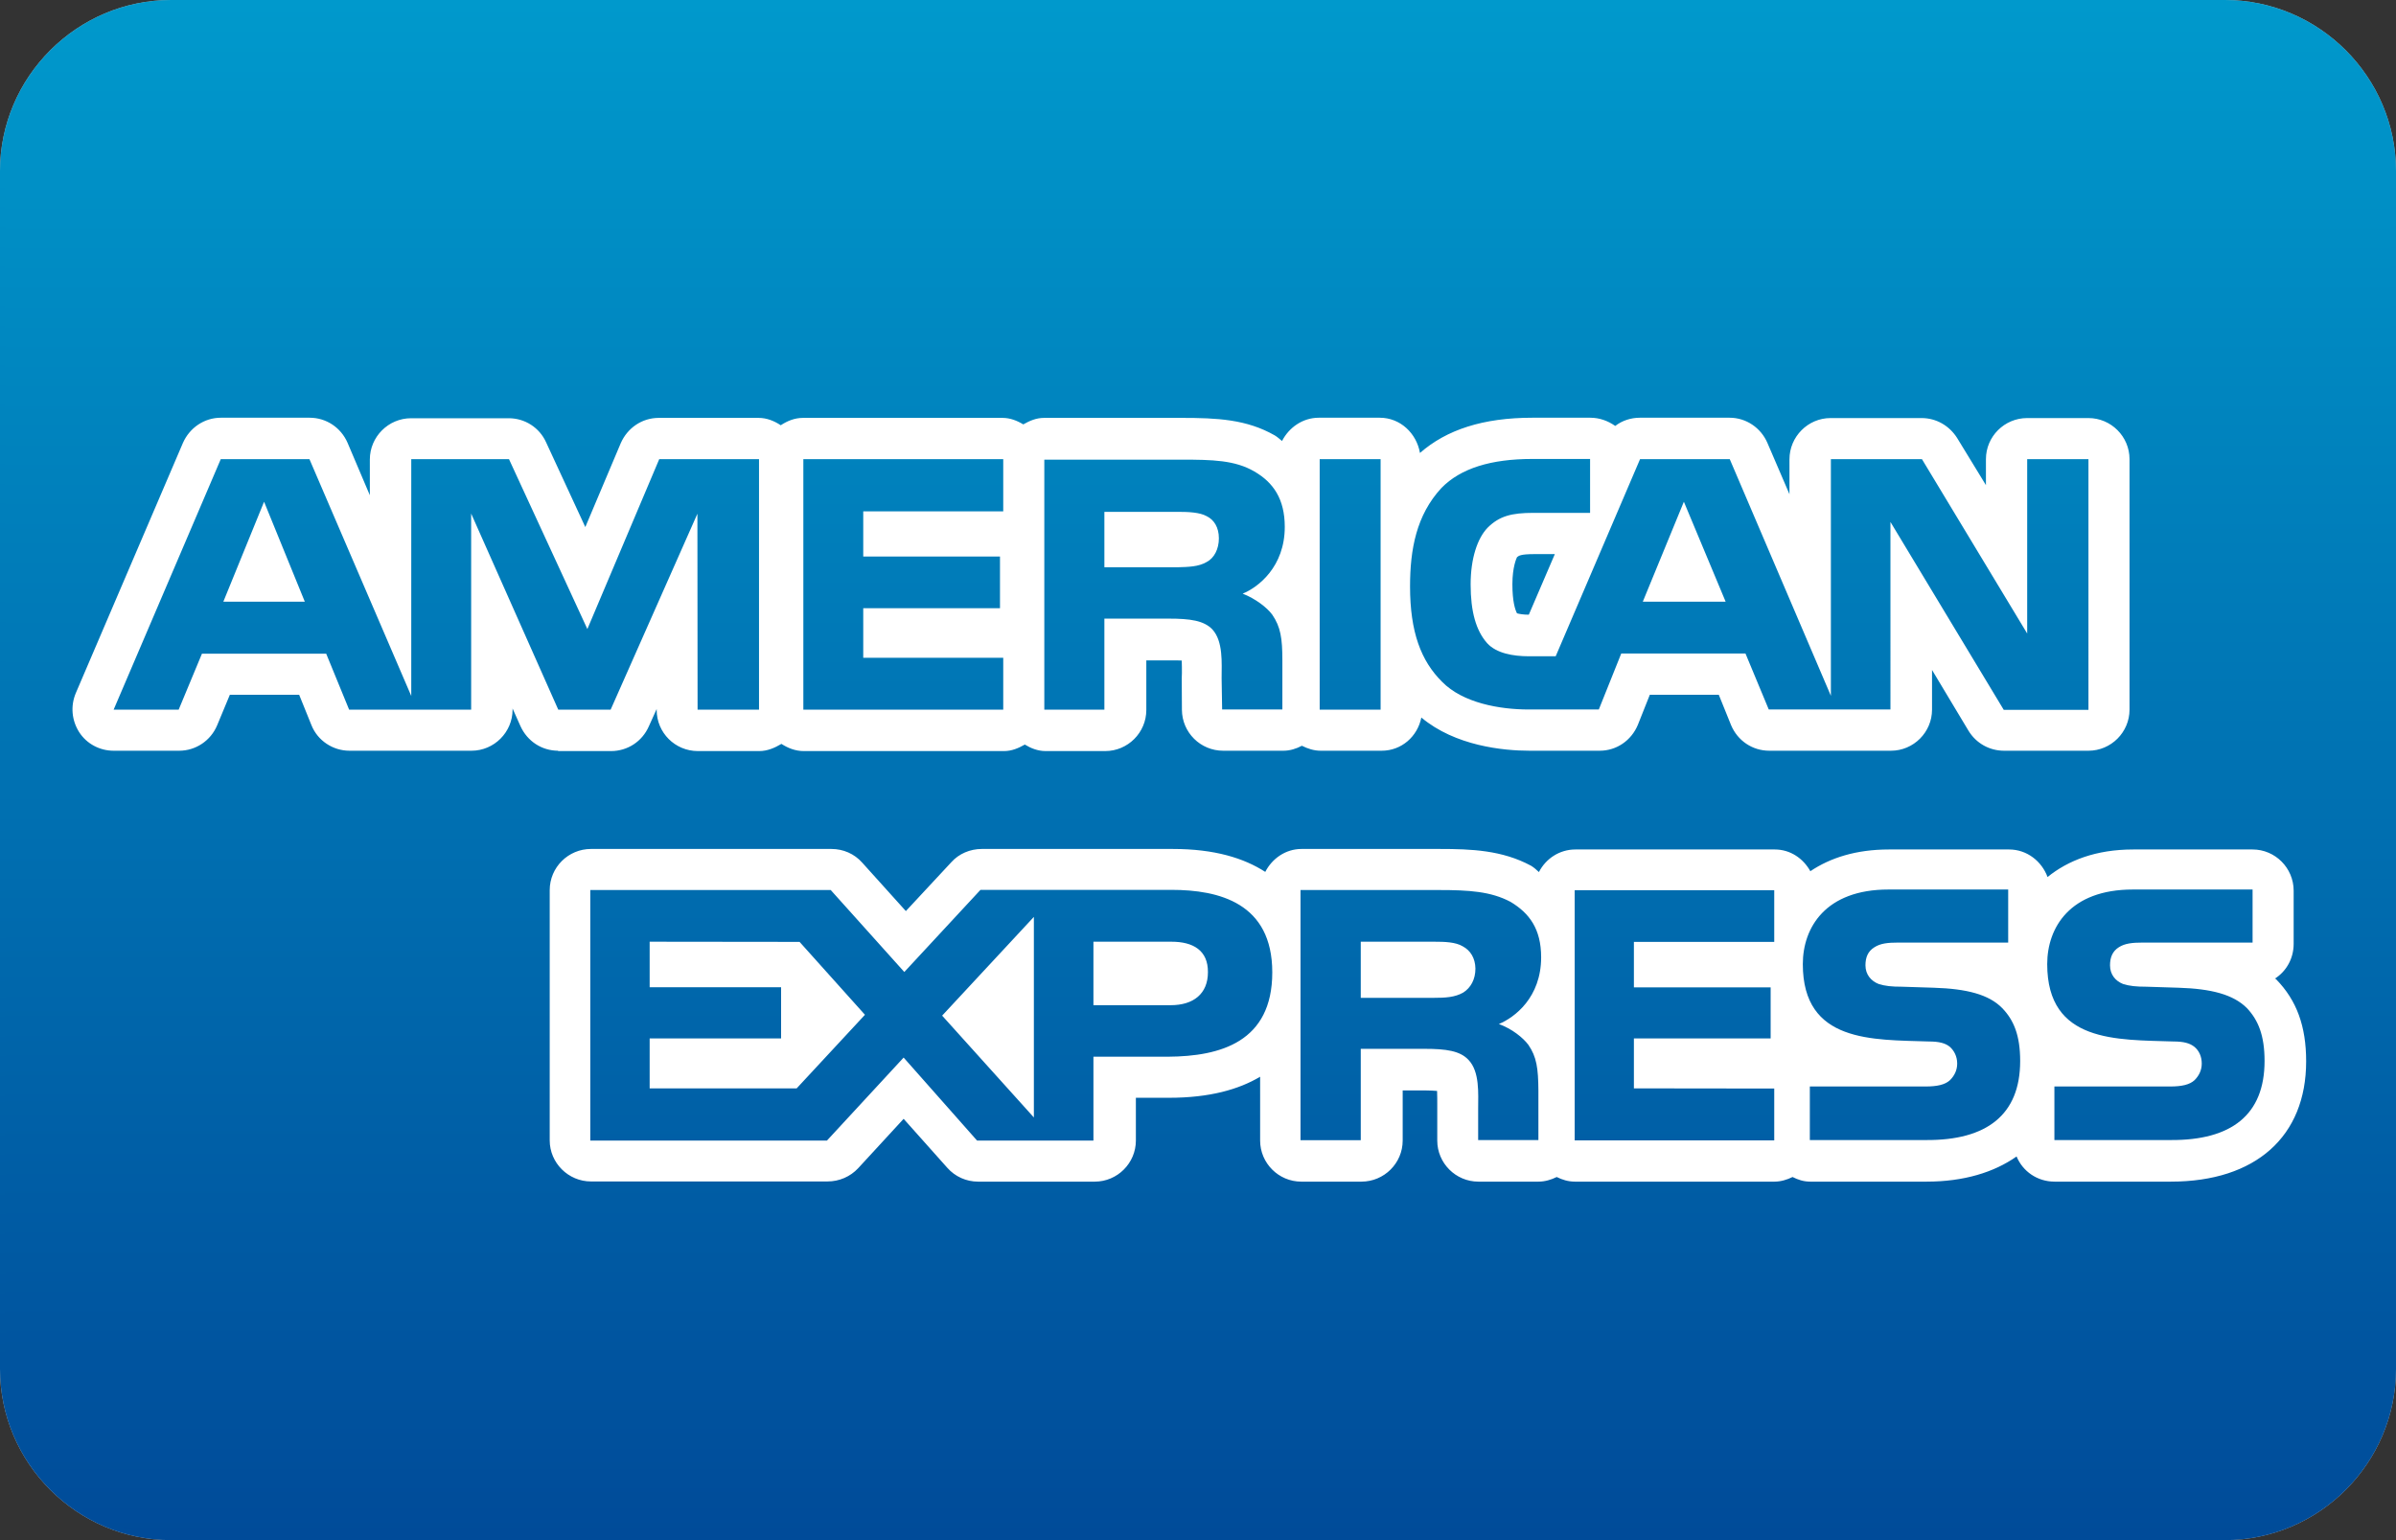 <?xml version="1.0" encoding="utf-8"?>
<!-- Generator: Adobe Illustrator 22.1.0, SVG Export Plug-In . SVG Version: 6.00 Build 0)  -->
<svg version="1.1" id="Layer_1" xmlns="http://www.w3.org/2000/svg" xmlns:xlink="http://www.w3.org/1999/xlink" x="0px" y="0px"
	 viewBox="0 0 1400 900" style="enable-background:new 0 0 1400 900;" xml:space="preserve">
<rect x="0" y="0" width="1400" height="900" fill="#333333" stroke="none"/>
<style type="text/css">
	.st0{fill:url(#XMLID_5_);}
	.st1{fill:#BCBEC0;}
	.st2{fill:#0078A9;}
	.st3{fill:url(#XMLID_6_);}
	.st4{fill:url(#XMLID_7_);}
	.st5{fill:#FFFFFF;}
</style>
<g id="Слой_1">
	<g id="card-form">
		
			<linearGradient id="XMLID_5_" gradientUnits="userSpaceOnUse" x1="700" y1="-488.5" x2="700" y2="408.5" gradientTransform="matrix(1 0 0 -1 0 410)">
			<stop  offset="0" style="stop-color:#CDCCCC"/>
			<stop  offset="0.658" style="stop-color:#FFFFFF"/>
		</linearGradient>
		<path id="XMLID_252_" class="st0" d="M100,898.5c-54.3,0-98.5-44.2-98.5-98.5V100C1.5,45.7,45.7,1.5,100,1.5h1200
			c54.3,0,98.5,44.2,98.5,98.5v700c0,54.3-44.2,98.5-98.5,98.5H100z"/>
		<path id="XMLID_249_" class="st1" d="M1300,3c25.8,0,50.1,10.1,68.5,28.5S1397,74.2,1397,100v700c0,25.8-10.1,50.1-28.5,68.5
			S1325.8,897,1300,897H100c-25.8,0-50.1-10.1-68.5-28.5S3,825.8,3,800V100c0-25.8,10.1-50.1,28.5-68.5S74.2,3,100,3H1300 M1300,0
			H100C45,0,0,45,0,100v700c0,55,45,100,100,100h1200c55,0,100-45,100-100V100C1400,45,1355,0,1300,0L1300,0z"/>
	</g>
</g>
<path id="XMLID_1545_" class="st2" d="M540.1,610.4l52.3-56.3v114.3L540.1,610.4z M373.5,568.3v25.9h74.9v29.1h-74.9v28.4h83.7
	l38.9-41.9l-37.3-41.6L373.5,568.3L373.5,568.3z M1300.2,589.7c11.7,12,17.1,26.7,17.1,46.7c0,42.8-28.8,68.5-77.1,68.5h-66.3
	c-9.8,0-18.1-5.9-21.6-14.3c-12.9,9.1-30.1,14.3-51.2,14.3h-66.4c-3.8,0-6.9-1.1-10.1-2.6c-3.1,1.5-6.7,2.6-10.2,2.6H900.6
	c-3.8,0-7.2-1.1-10.4-2.6c-3.1,1.5-6.7,2.6-10.4,2.6h-34.3c-12.9,0-23.4-10.5-23.4-23.4v-20.7c0-2,0-5-0.1-7.6
	c-1.5-0.1-3.8-0.3-6.8-0.3h-12.8v28.6c0,12.9-10.5,23.4-23.5,23.4h-34.3c-12.9,0-23.4-10.5-23.4-23.4v-36.3
	c-12.1,7.2-28.8,12-51.9,12h-19v24.4c0,12.9-10.5,23.4-23.4,23.4h-66.5c-6.7,0-13-2.9-17.6-7.9l-24.6-27.8l-25.9,28.2
	c-4.5,4.8-10.8,7.5-17.4,7.5H340c-12.9,0-23.5-10.5-23.5-23.4V538.9c0-13,10.6-23.5,23.5-23.5h137c6.7,0,13,2.7,17.6,7.8l24.8,27.6
	l25.9-27.9c4.3-4.8,10.6-7.5,17.3-7.5h108.8c23.9,0,40.6,5.3,52.7,13c3.9-7.6,11.6-13,20.7-13h78.7c18,0,35.6,0.7,52.1,9.5
	c1.8,1.1,3,2.3,4.5,3.6c3.9-7.6,11.7-12.9,20.8-12.9h113.6c8.8,0,16.2,5,20.3,12.4c11.3-7.6,26-12.4,44.8-12.4h68.4
	c10.2,0,18.6,6.7,22,15.7c11.7-9.4,27.6-15.7,48.9-15.7h68c12.9,0,23.4,10.5,23.4,23.5v30.2c0,8.5-4.2,15.7-10.8,19.9
	C1299.7,589.3,1300,589.4,1300.2,589.7L1300.2,589.7z M728.2,585.7c0-39.5-30.4-47-57.5-47H561.9l-43.3,46.7l-41.9-46.7h-137v142.7
	h134.8l43.7-47.3l41.8,47.3h66.3v-47.8h42.5C698.7,633.6,728.2,625.4,728.2,585.7L728.2,585.7z M857.3,615.2
	c9-3.7,24.1-15.1,24.1-38c0-16.2-6.7-25.2-17.4-31.6c-11.2-6-23.7-6.7-41-6.7h-78.7v142.6h34.3v-52.1h36.3c12.4,0,20.2,1.2,24.9,6.2
	c6.6,6.7,5.6,19.3,5.6,27.9v17.8h34.3v-28.3c-0.1-12.5-1-19.1-5.7-26C871,622.9,864.8,617.9,857.3,615.2L857.3,615.2z M1014.2,538.9
	H900.5v142.6h113.7V652l-79.9-0.1v-28.4h77.9v-29h-77.9v-25.9h79.9V538.9z M1154.4,636.2c0-14.6-3.6-23.3-10.2-30.1
	c-7.6-7.8-20.3-11-38.9-11.6l-18.3-0.6c-5.9,0-9.5-0.4-13.2-1.5c-4.2-1.7-7.5-5.3-7.5-10.6c0-4.5,1.3-8,5.2-10.4
	c3.4-2.2,7.4-2.6,13.6-2.6h62.5v-30.2h-68.2c-35.8,0-48.7,21.6-48.7,42.5c0,44.9,39.9,43,71.8,44.1c6,0,9.5,1,12.1,3.1
	c2.3,2,4.1,5.3,4.1,9.4c0,3.9-1.7,7.1-4.1,9.4c-2.9,2.6-7.4,3.6-13.9,3.6h-66.1v30.5h66.3C1135.1,681.5,1154.4,667,1154.4,636.2
	L1154.4,636.2z M1293.6,636.2c0-14.6-3.6-23.3-10.1-30.1c-7.8-7.8-20.4-11-38.9-11.6l-18.4-0.6c-5.7,0-9.5-0.4-13.2-1.5
	c-4.2-1.7-7.4-5.3-7.4-10.6c0-4.5,1.3-8,5-10.4c3.4-2.2,7.5-2.6,13.7-2.6h62.4v-30.2h-68.2c-35.8,0-48.7,21.6-48.7,42.5
	c0,44.9,39.9,43,71.9,44.1c6,0,9.4,1,12.1,3.1c2.5,2,4.1,5.3,4.1,9.4c0,3.9-1.7,7.1-4.1,9.4c-2.9,2.6-7.4,3.6-13.9,3.6h-66.1v30.5
	h66.3C1274.5,681.5,1293.6,667,1293.6,636.2L1293.6,636.2z M670.7,568.3h-44.4v36.2h44c13,0,21.3-6.6,21.3-18.8
	C691.7,573.2,683.1,568.3,670.7,568.3L670.7,568.3z M690.9,351.8c4.3-2.3,6.9-7.4,6.9-13.5c0-6.2-2.7-10.6-7.1-12.7
	c-3.9-2.2-10.2-2.5-16.2-2.5h-42v31.6H674C680.6,354.7,686.1,354.6,690.9,351.8L690.9,351.8z M836.7,570.9
	c-4.1-2.5-10.2-2.6-16.2-2.6h-41.9v32h41.6c6.7,0,12.1-0.3,16.9-3c4.3-2.7,6.9-7.5,6.9-13.6C843.8,577.6,841.1,573.2,836.7,570.9
	L836.7,570.9z M962.7,317.5l-23.4,57h47.2L962.7,317.5z M130.5,374.5H177l-23.2-57L130.5,374.5z M321.3,459.5
	c-9.4,0-17.7-5.5-21.5-14l-4.5-10.1v0.7c0,12.9-10.5,23.4-23.4,23.4h-69.5c-9.4,0-18.1-5.7-21.6-14.6l-7.1-17.4h-39.5l-7.2,17.3
	c-3.7,8.8-12.3,14.6-21.6,14.6H68c-7.9,0-15.3-3.9-19.6-10.5c-4.3-6.7-5-15-1.9-22.3l61-142.6c3.8-8.6,12.1-14.3,21.6-14.3h50.5
	c9.4,0,17.8,5.6,21.6,14.3l12.7,29.8v-20.4c0-12.9,10.5-23.5,23.5-23.5h55.7c9.1,0,17.4,5.3,21.3,13.7l22.3,48.4l20.2-47.8
	c3.8-8.7,12.1-14.4,21.6-14.4h56.8c4.8,0,9,1.8,12.7,4.2c3.7-2.5,7.9-4.2,12.7-4.2h113.7c4.3,0,8.3,1.5,11.8,3.7
	c3.6-2,7.4-3.7,11.8-3.7h78.3c20.3,0,37,0.8,53.1,9.9c1.7,1,2.9,2.2,4.2,3.2c3.9-7.6,11.7-13.2,21-13.2h34.7c11.7,0,21,8.8,22.9,20
	c15.1-13.2,36-20,64-20h33c5.3,0,10.1,1.8,14.2,4.6c3.9-3,8.8-4.6,14-4.6h51.1c9.4,0,17.8,5.7,21.5,14.3l12.5,29.3v-19.9
	c0-12.9,10.5-23.5,23.4-23.5h51.9c8.3,0,15.8,4.3,20.3,11.5l16.4,26.9v-14.8c0-12.9,10.5-23.4,23.5-23.4h34.9
	c12.9,0,23.4,10.5,23.4,23.4v142.7c0,12.9-10.5,23.4-23.4,23.4h-48.1c-8.3,0-15.9-4.2-20.3-11.5l-20.8-34.6V436
	c0,12.9-10.5,23.4-23.4,23.4h-69.3c-9.7,0-18-5.7-21.8-14.6l-7.1-17.3h-39.3l-6.8,17.2c-3.7,8.8-12.1,14.7-21.8,14.7h-39.9
	c-15.1,0-42.4-2.7-61.7-19c-2.2,10.8-11.2,19-22.6,19h-34.7c-3.9,0-7.4-1.2-10.8-2.9c-3.1,1.7-6.7,2.9-10.5,2.9H700
	c-12.9,0-23.4-10.4-23.5-23.3l-0.1-17.8l0.1-3.2c0-1.8,0-4.6-0.1-7.1c-1.5-0.1-3.7-0.1-6.7-0.1h-13.5v28.3
	c0,12.9-10.5,23.4-23.4,23.4h-34c-4.3,0-8.3-1.5-11.8-3.7c-3.6,2-7.4,3.7-11.8,3.7H461.2c-4.8,0-9.1-1.8-12.7-4.1
	c-3.8,2.3-7.9,4.1-12.7,4.1H401c-13,0-23.5-10.5-23.5-23.4v-0.6l-4.5,9.9c-3.8,8.6-12.1,14-21.5,14h-30.1V459.5z M806.6,365.8
	c0,25.9,6.2,42.4,18.3,54.3c11.8,12.1,32.8,15.8,49.3,15.8h40L927,404h70.8l13.2,31.9h69.3V329l64.6,107h48.2V293.3h-34.9v99.4
	l-60-99.4h-51.9v134.8l-57.6-134.8h-51.1l-48.1,112.3h-15.3c-8.8,0-18.4-1.7-23.7-7.4c-6.4-7.2-9.4-18.1-9.4-33.5
	c0-14.8,3.9-26.3,9.7-32.3c6.7-6.7,13.7-8.5,26.2-8.5h32.3v-30.7h-33c-23.4,0-40.7,5.3-51.7,16.6
	C810.3,325.2,806.6,344.7,806.6,365.8L806.6,365.8z M877.5,347.4c-8,0-8.8,1-9.8,1.8c-0.3,0.6-2.6,5.6-2.6,15.4s1.5,14.6,2.6,16.6
	c1.3,0.4,3.6,0.8,6.7,0.8l14.8-34.5L877.5,347.4z M755.2,436h34.7V293.3h-34.7V436z M598.5,436h34v-51.9h36.5
	c12.3,0,20,1.1,24.9,6.1c6.2,6.8,5.3,19.2,5.3,27.8l0.3,17.8h34.3V408c0-12.7-1-19.1-5.7-26.2c-3-4.1-9.4-9.1-16.9-12
	c8.8-3.6,24-15.3,24-38c0-15.9-6.6-25.3-17.3-31.6c-11-6.4-23.9-6.7-41.3-6.7h-78.3V436H598.5z M461,436h113.8v-29.5H495v-28.3h77.9
	v-29.4H495V323h79.8v-29.7H461V436z M321.3,436h29.8l49.4-111.7l0.1,111.7h35V293.3h-56.8l-41,96.9l-44.7-96.9h-55.7v135l-58-135
	H129L68,436h37l13.2-31.9h70.8l13,31.9h69.5V324.2L321.3,436z"/>
<g id="Слой_1_1_">
	<g id="card-form_1_">
		<linearGradient id="XMLID_6_" gradientUnits="userSpaceOnUse" x1="700" y1="898.5" x2="700" y2="1.5">
			<stop  offset="0" style="stop-color:#004B99"/>
			<stop  offset="1" style="stop-color:#0099CC"/>
		</linearGradient>
		<path id="XMLID_2_" class="st3" d="M100,898.5c-54.3,0-98.5-44.2-98.5-98.5V100C1.5,45.7,45.7,1.5,100,1.5h1200
			c54.3,0,98.5,44.2,98.5,98.5v700c0,54.3-44.2,98.5-98.5,98.5H100z"/>
		<linearGradient id="XMLID_7_" gradientUnits="userSpaceOnUse" x1="700" y1="900" x2="700" y2="-9.094947e-13">
			<stop  offset="0" style="stop-color:#004B99"/>
			<stop  offset="1" style="stop-color:#0099CC"/>
		</linearGradient>
		<path id="XMLID_1_" class="st4" d="M1300,3c25.8,0,50.1,10.1,68.5,28.5S1397,74.2,1397,100v700c0,25.8-10.1,50.1-28.5,68.5
			S1325.8,897,1300,897H100c-25.8,0-50.1-10.1-68.5-28.5S3,825.8,3,800V100c0-25.8,10.1-50.1,28.5-68.5S74.2,3,100,3H1300 M1300,0
			H100C45,0,0,45,0,100v700c0,55,45,100,100,100h1200c55,0,100-45,100-100V100C1400,45,1355,0,1300,0L1300,0z"/>
	</g>
</g>
<path id="XMLID_3_" class="st5" d="M550.5,593.5l53.6-57.7v117.2L550.5,593.5z M379.6,550.3v26.6h76.8v29.9h-76.8V636h85.9l39.9-43
	l-38.2-42.6L379.6,550.3L379.6,550.3z M1330,572.3c12,12.3,17.5,27.4,17.5,47.9c0,43.9-29.5,70.3-79,70.3h-68
	c-10.1,0-18.6-6-22.2-14.7c-13.2,9.3-30.9,14.7-52.5,14.7h-68.1c-3.9,0-7.1-1.1-10.3-2.7c-3.2,1.6-6.9,2.7-10.5,2.7H920.2
	c-3.9,0-7.4-1.1-10.6-2.7c-3.2,1.6-6.9,2.7-10.6,2.7h-35.2c-13.2,0-24-10.8-24-24v-21.2c0-2.1,0-5.2-0.1-7.8c-1.6-0.1-3.9-0.3-7-0.3
	h-13.1v29.3c0,13.2-10.8,24-24.1,24h-35.2c-13.2,0-24-10.8-24-24v-37.3c-12.4,7.4-29.5,12.3-53.2,12.3h-19.4v25
	c0,13.2-10.8,24-24,24h-68.2c-6.9,0-13.4-2.9-18-8.1L528,653.8l-26.6,28.9c-4.6,4.9-11,7.7-17.9,7.7H345.3
	c-13.2,0-24.1-10.8-24.1-24V520.2c0-13.4,10.9-24.1,24.1-24.1h140.5c6.9,0,13.4,2.8,18,8l25.5,28.3l26.6-28.6
	c4.4-4.9,10.9-7.7,17.8-7.7h111.6c24.5,0,41.6,5.4,54,13.4c4-7.8,11.9-13.4,21.2-13.4h80.7c18.5,0,36.5,0.7,53.4,9.8
	c1.8,1.1,3.1,2.3,4.6,3.7c4-7.8,12-13.2,21.3-13.2H1037c9.1,0,16.6,5.2,20.8,12.7c11.6-7.8,26.7-12.7,45.9-12.7h70.2
	c10.5,0,19.1,6.9,22.5,16.1c12-9.7,28.3-16.1,50.1-16.1h69.7c13.2,0,24,10.8,24,24.1v31c0,8.7-4.3,16.1-11,20.4
	C1329.5,571.9,1329.8,572,1330,572.3L1330,572.3z M743.4,568.2c0-40.5-31.1-48.2-58.9-48.2H572.9L528.4,568l-43-47.9H344.9v146.4
	h138.3l44.8-48.5l42.9,48.5h68v-49h43.6C713.1,617.3,743.4,608.9,743.4,568.2L743.4,568.2z M875.8,598.4c9.2-3.8,24.7-15.5,24.7-39
	c0-16.6-6.9-25.8-17.9-32.4c-11.5-6.1-24.3-6.9-42-6.9h-80.7v146.2h35.2v-53.4h37.3c12.7,0,20.7,1.2,25.6,6.4
	c6.7,6.9,5.7,19.8,5.7,28.6v18.3h35.2v-29c-0.1-12.9-1-19.6-5.9-26.7C889.9,606.4,883.5,601.2,875.8,598.4L875.8,598.4z
	 M1036.7,520.2H920.1v146.2h116.6v-30.3l-82-0.1v-29.2h79.9v-29.8h-79.9v-26.6h82V520.2z M1180.4,620c0-14.9-3.7-23.9-10.5-30.9
	c-7.8-8-20.8-11.3-39.9-11.9l-18.7-0.6c-6,0-9.8-0.4-13.6-1.6c-4.3-1.7-7.7-5.4-7.7-10.9c0-4.6,1.4-8.2,5.3-10.6
	c3.5-2.2,7.6-2.7,14-2.7h64.1v-31h-70c-36.7,0-50,22.2-50,43.6c0,46.1,40.9,44.1,73.6,45.2c6.1,0,9.8,1,12.4,3.2
	c2.3,2.1,4.2,5.4,4.2,9.7c0,4-1.7,7.2-4.2,9.7c-2.9,2.7-7.6,3.7-14.2,3.7h-67.7v31.3h68C1160.7,666.4,1180.4,651.6,1180.4,620
	L1180.4,620z M1323.2,620c0-14.9-3.7-23.9-10.3-30.9c-8-8-20.9-11.3-39.9-11.9l-18.9-0.6c-5.9,0-9.8-0.4-13.6-1.6
	c-4.3-1.7-7.6-5.4-7.6-10.9c0-4.6,1.4-8.2,5.2-10.6c3.5-2.2,7.7-2.7,14.1-2.7h64v-31h-70c-36.7,0-50,22.2-50,43.6
	c0,46.1,40.9,44.1,73.7,45.2c6.1,0,9.7,1,12.4,3.2c2.5,2.1,4.2,5.4,4.2,9.7c0,4-1.7,7.2-4.2,9.7c-2.9,2.7-7.6,3.7-14.2,3.7h-67.7
	v31.3h68C1303.7,666.4,1323.2,651.6,1323.2,620L1323.2,620z M684.5,550.3h-45.6v37.1H684c13.4,0,21.8-6.7,21.8-19.3
	C705.9,555.4,697.2,550.3,684.5,550.3L684.5,550.3z M705.1,328.4c4.4-2.3,7.1-7.6,7.1-13.8c0-6.4-2.8-10.9-7.2-13
	c-4-2.2-10.5-2.5-16.6-2.5h-43.1v32.4h42.5C694.6,331.3,700.3,331.2,705.1,328.4L705.1,328.4z M854.7,553
	c-4.2-2.5-10.5-2.7-16.6-2.7h-43v32.8h42.6c6.9,0,12.4-0.3,17.3-3.1c4.4-2.8,7.1-7.7,7.1-14C862,559.9,859.2,555.4,854.7,553
	L854.7,553z M983.9,293.2l-24,58.4h48.4L983.9,293.2z M130.5,351.6h47.6l-23.8-58.4L130.5,351.6z M326.2,438.7
	c-9.7,0-18.1-5.6-22.1-14.4l-4.6-10.3v0.7c0,13.2-10.8,24-24,24h-71.3c-9.7,0-18.6-5.9-22.2-14.9l-7.2-17.8h-40.5l-7.4,17.8
	c-3.8,9.1-12.6,14.9-22.2,14.9H66.4c-8.1,0-15.7-4-20.1-10.8c-4.4-6.9-5.2-15.3-2-22.9l62.6-146.2c3.9-8.8,12.4-14.7,22.2-14.7h51.8
	c9.7,0,18.3,5.7,22.2,14.7l13,30.6v-20.9c0-13.2,10.8-24.1,24.1-24.1h57.1c9.3,0,17.9,5.4,21.8,14.1L342,308l20.7-49
	c3.9-8.9,12.4-14.8,22.2-14.8h58.3c4.9,0,9.2,1.8,13,4.3c3.8-2.5,8.1-4.3,13-4.3h116.6c4.4,0,8.5,1.6,12.1,3.8
	c3.7-2.1,7.6-3.8,12.1-3.8h80.3c20.8,0,38,0.8,54.5,10.2c1.7,1,2.9,2.2,4.3,3.3c4-7.8,12-13.6,21.5-13.6h35.6
	c12,0,21.5,9.1,23.5,20.6c15.5-13.6,36.9-20.6,65.7-20.6h33.8c5.4,0,10.3,1.8,14.6,4.8c4-3.1,9.1-4.8,14.4-4.8h52.4
	c9.7,0,18.3,5.9,22.1,14.7l12.9,30v-20.4c0-13.2,10.8-24.1,24-24.1h53.2c8.5,0,16.2,4.4,20.8,11.7l16.8,27.5v-15.2
	c0-13.2,10.8-24,24.1-24h35.8c13.2,0,24,10.8,24,24v146.4c0,13.2-10.8,24-24,24h-49.3c-8.5,0-16.3-4.3-20.8-11.7l-21.3-35.5v23.2
	c0,13.2-10.8,24-24,24h-71.1c-9.9,0-18.5-5.9-22.3-14.9l-7.2-17.8h-40.3l-7,17.6c-3.8,9.1-12.4,15.1-22.3,15.1h-40.9
	c-15.5,0-43.5-2.8-63.3-19.4c-2.2,11-11.5,19.4-23.2,19.4h-35.6c-4,0-7.6-1.2-11-2.9c-3.2,1.7-6.9,2.9-10.8,2.9h-35.2
	c-13.2,0-24-10.6-24.1-23.9l-0.1-18.3l0.1-3.3c0-1.8,0-4.8-0.1-7.2c-1.6-0.1-3.8-0.1-6.9-0.1h-13.8v29c0,13.2-10.8,24-24,24h-34.9
	c-4.4,0-8.5-1.6-12.1-3.8c-3.7,2.1-7.6,3.8-12.1,3.8H469.6c-4.9,0-9.3-1.8-13-4.2c-3.9,2.3-8.1,4.2-13,4.2h-35.8
	c-13.4,0-24.1-10.8-24.1-24v-0.6l-4.6,10.2c-3.9,8.8-12.4,14.4-22.1,14.4h-30.9V438.7z M823.9,342.7c0,26.6,6.4,43.5,18.7,55.7
	c12.1,12.4,33.7,16.2,50.6,16.2h41l13.1-32.7h72.6l13.6,32.7h71.1V305l66.2,109.8h49.5V268.3h-35.8v101.9L1123,268.3h-53.2v138.3
	l-59.1-138.3h-52.4L909,383.5h-15.7c-9.1,0-18.9-1.7-24.3-7.6c-6.6-7.4-9.7-18.6-9.7-34.4c0-15.2,4-27,9.9-33.1
	c6.9-6.9,14.1-8.7,26.8-8.7h33.1v-31.5h-33.8c-24,0-41.8,5.4-53.1,17C827.6,301,823.9,321,823.9,342.7L823.9,342.7z M896.5,323.8
	c-8.2,0-9.1,1-10.1,1.8c-0.3,0.6-2.7,5.7-2.7,15.8s1.6,14.9,2.7,17c1.4,0.4,3.7,0.8,6.9,0.8l15.2-35.4L896.5,323.8z M771.1,414.7
	h35.6V268.3h-35.6V414.7z M610.4,414.7h34.9v-53.2h37.5c12.6,0,20.6,1.1,25.6,6.3c6.4,7,5.4,19.7,5.4,28.5l0.3,18.3h35.2v-28.6
	c0-13-1-19.6-5.9-26.8c-3.1-4.2-9.7-9.3-17.3-12.3c9.1-3.7,24.6-15.7,24.6-39c0-16.3-6.7-26-17.8-32.4c-11.3-6.6-24.5-6.9-42.4-6.9
	h-80.3v146.1H610.4z M469.4,414.7h116.8v-30.3h-81.8v-29h79.9v-30.2h-79.9v-26.4h81.8v-30.5H469.4V414.7z M326.2,414.7h30.6
	l50.7-114.5l0.1,114.5h35.9V268.3h-58.3l-42,99.3l-45.8-99.3h-57.1v138.4l-59.5-138.4H129L66.4,414.7h38l13.6-32.7h72.6l13.4,32.7
	h71.3V300.1L326.2,414.7z"/>
</svg>
